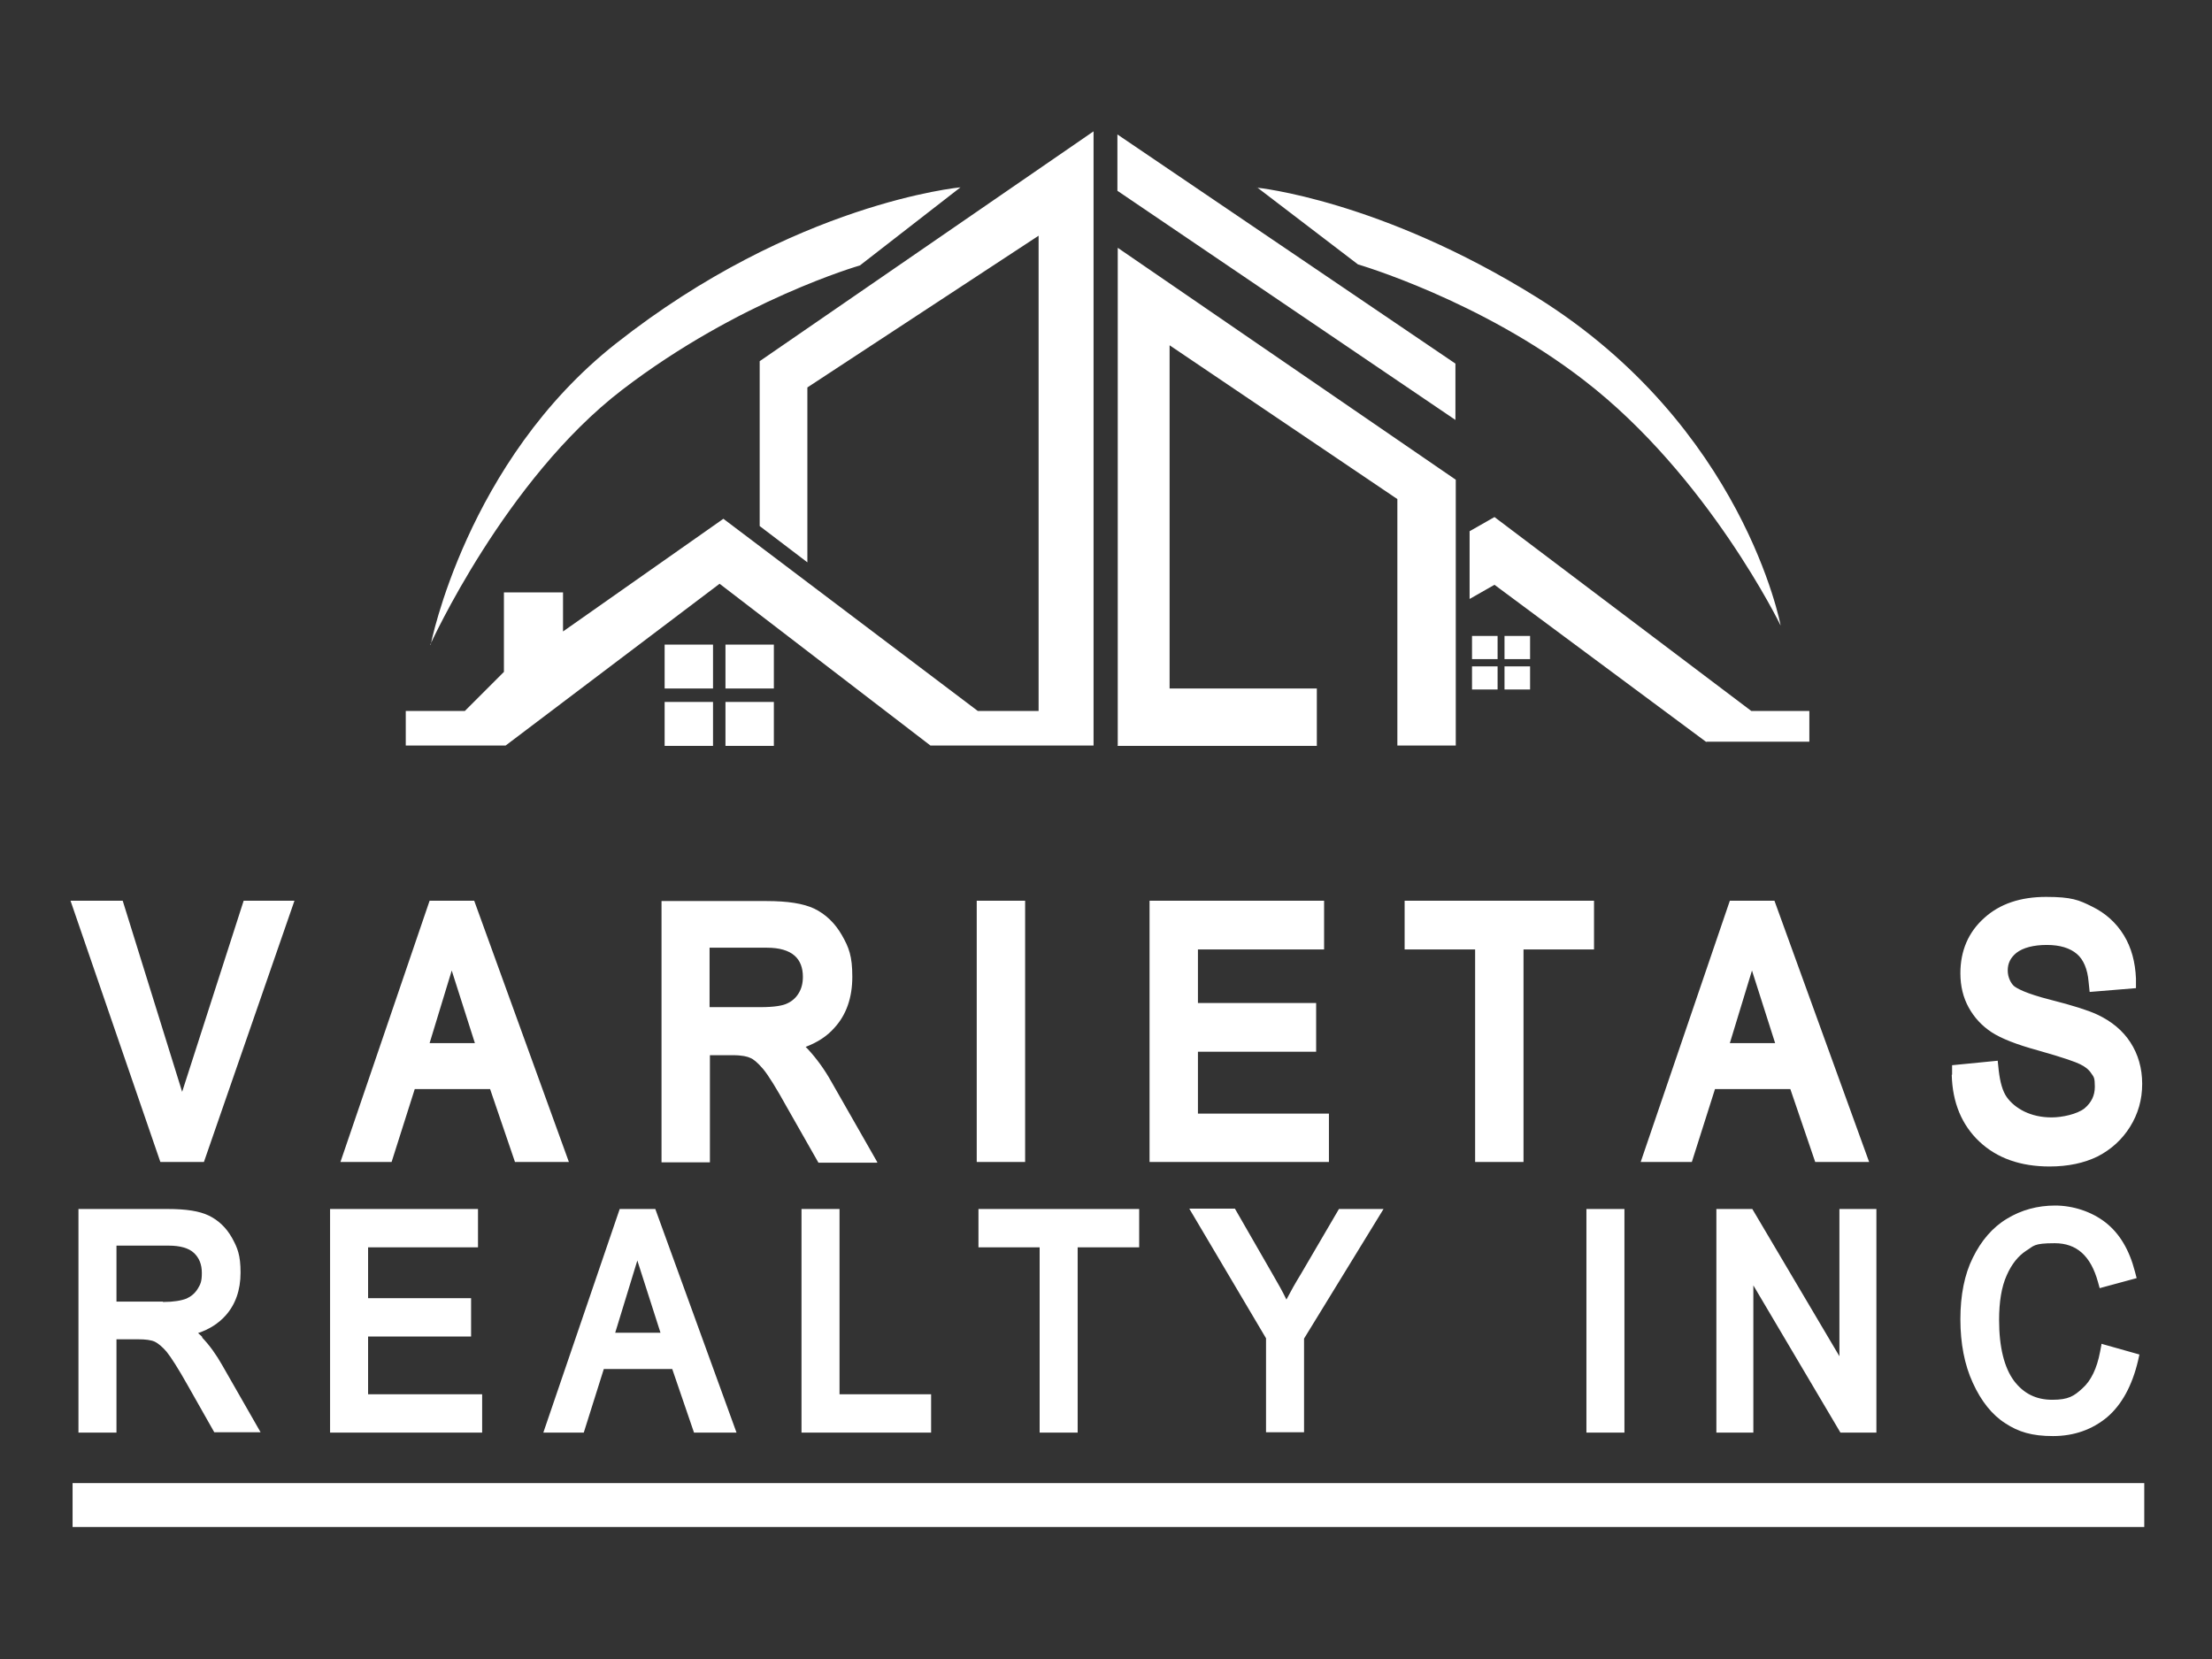 <?xml version="1.0" encoding="UTF-8"?>
<svg id="Layer_1" data-name="Layer 1" xmlns="http://www.w3.org/2000/svg" version="1.1" viewBox="0 0 640 480">
  <rect x="0" y="0" width="640" height="480" fill="#333333" stroke="none"/>
  <defs>
    <style>
      .cls-1 {
        fill: #fff;
        stroke-width: 0px;
      }
    </style>
  </defs>
  <path class="cls-1" d="M117.4,205.7h17.1l11.3-11.3v-23h17.1v11.3l46.4-32.6,73.6,55.6h17.6V68.2l-66.9,43.9v50.6l-13.8-10.5v-47.7l96.6-66.5v177.7h-47.2l-61-46.8-61.9,46.8h-28.9v-10ZM206.3,186.5h-14v12.7h14v-12.7ZM223.9,186.5h-14v12.7h14v-12.7ZM206.3,203.1h-14v12.7h14v-12.7ZM223.9,203.1h-14v12.7h14v-12.7ZM433.3,184h-7.4v6.7h7.4v-6.7ZM442.7,184h-7.4v6.7h7.4v-6.7ZM433.3,192.8h-7.4v6.7h7.4v-6.7ZM442.7,192.8h-7.4v6.7h7.4v-6.7ZM124.5,186.5s21.6-47.7,55.5-73.7c33.9-26,68.8-36,68.8-36l29.1-22.6s-48,4.4-99.7,45.2c-43.3,34.1-53.6,87.2-53.6,87.2ZM323.3,215.8h57.7v-16.6h-42.6v-99.3l65.9,44.5v71.3h16.9v-76.9l-97.8-67.1v144ZM323.3,38.9v16.3l97.8,66.3v-16.3l-97.8-66.3ZM363.7,54.2l29.2,22.3s35.4,10.3,65.5,33.6c35.8,27.6,56.8,70.9,56.8,70.9,0,0-10.7-57.7-70.6-95-45.3-28.2-80.9-31.7-80.9-31.7ZM493.7,214.6h29.8v-8.9h-16.8l-74.3-56.1-7.2,4.1v19.6l7.2-4.1,61.3,45.5Z"/>
  <path class="cls-1" d="M58.6,386.9c-.4-.4-.8-.8-1.3-1.2,3.3-1.1,5.9-2.8,7.9-5,2.9-3.2,4.4-7.4,4.4-12.5s-.9-7.2-2.5-10.1c-1.7-3-4-5.1-6.7-6.4-2.7-1.3-6.5-1.9-11.9-1.9h-25.8v64.7h11v-27h6.3c2.1,0,3.7.2,4.8.7,1,.5,2.2,1.5,3.4,2.9,1.3,1.6,3.4,4.9,6.1,9.7l7.7,13.6h13.4l-11.1-19.4c-1.7-3-3.6-5.7-5.9-8.1ZM47.1,376.6h-13.4v-16.2h15.1c3.3,0,5.8.7,7.3,2.1,1.5,1.4,2.3,3.3,2.3,5.8s-.4,3.3-1.2,4.6c-.8,1.3-1.9,2.2-3.2,2.8-1.5.6-3.8,1-6.8,1ZM106.5,403.4h33v11.1h-44v-64.7h42.8v11.1h-31.8v14.7h29.8v11.1h-29.8v16.8ZM179.3,349.8l-22.1,64.7h11.7l5.8-18.4h19.8l6.3,18.4h12.3l-23.5-64.7h-10.4ZM178,385.6l6.4-20.9,6.7,20.9h-13ZM242.9,403.4h26.5v11.1h-37.5v-64.7h11v53.6ZM283,349.8h46.6v11.1h-17.8v53.6h-11v-53.6h-17.7v-11.1ZM387.5,349.8h12.8l-23,37.5v27.1h-11v-27.2l-22.2-37.5h13.2l11.1,19.3c1.4,2.4,2.7,4.7,3.8,7,1.2-2.3,2.6-4.8,4.2-7.4l11-18.8ZM459,349.8h11v64.7h-11v-64.7ZM532.2,349.8h10.7v64.7h-10.4l-25.2-42.6v42.6h-10.7v-64.7h10.4l25.2,42.6v-42.6ZM608,388.8l11,3.1-.4,1.8c-1.7,7.2-4.7,12.7-8.9,16.3-4.3,3.6-9.6,5.5-15.7,5.5s-10-1.2-13.8-3.7c-3.8-2.4-7-6.4-9.4-11.7-2.4-5.2-3.6-11.4-3.6-18.4s1.2-13,3.6-17.8c2.4-4.9,5.7-8.8,9.9-11.3,4.1-2.5,8.8-3.8,13.9-3.8s10.5,1.7,14.6,4.9c4.1,3.2,6.9,8,8.5,14.2l.5,1.9-10.7,2.9-.5-1.8c-2.1-7.6-6.2-11.2-12.5-11.2s-6,.8-8.3,2.2c-2.3,1.5-4.2,3.9-5.6,7.1-1.5,3.3-2.2,7.7-2.2,12.9,0,7.9,1.5,13.8,4.3,17.6,2.8,3.7,6.4,5.5,11.1,5.5s6.3-1.1,8.7-3.3c2.5-2.2,4.2-5.8,5.1-10.5l.4-2.1ZM70.6,260.6h14.6l-26.2,75.6h-12.6l-26-75.6h15.1l17.2,55.3,17.8-55.3ZM137.2,260.6h-12.9l-25.8,75.6h14.8l6.7-21.1h21.8l7.2,21.1h15.6l-27.4-75.6ZM124.3,301.8l6.4-21,6.7,21h-13.1ZM253.8,336.2l-13.3-23.3c-1.9-3.4-4.2-6.6-6.8-9.4-.2-.2-.4-.4-.6-.6,3.4-1.3,6.2-3.1,8.3-5.5,3.5-3.8,5.2-8.8,5.2-14.8s-1-8.5-3-12c-2-3.5-4.7-6.1-8-7.7-3.2-1.5-7.7-2.2-13.9-2.2h-30.3v75.6h14v-31h6.5c2.9,0,4.4.4,5.2.8.8.3,2,1.2,3.7,3.2,1.5,1.8,3.8,5.5,6.9,11.1l9.1,16h17ZM232.3,282.6c0,1.9-.4,3.5-1.3,4.9-.8,1.3-2,2.3-3.4,2.9-1.1.5-3.3,1-7.6,1h-14.7v-17.2h16.6c3.6,0,6.3.8,8,2.3,1.6,1.4,2.4,3.5,2.4,6.1ZM296.6,336.2h-14v-75.6h14v75.6ZM384.5,336.2h-51.9v-75.6h50.5v14.1h-36.5v15.5h34.2v14.1h-34.2v17.9h37.9v14.1ZM461.3,274.7h-20.5v61.5h-14v-61.5h-20.4v-14.1h54.8v14.1ZM525.2,336.2h15.6l-27.4-75.6h-12.9l-25.8,75.6h14.8l6.7-21.1h21.8l7.2,21.1ZM500.5,301.8l6.4-21,6.7,21h-13.1ZM564.8,310.9v-2.7c0,0,13.2-1.3,13.2-1.3l.3,2.9c.4,3.3,1.1,5.9,2.3,7.6,1.2,1.7,2.9,3.1,5.1,4.2,2.3,1.1,4.9,1.7,7.9,1.7s7.3-.9,9.5-2.6c2-1.7,3-3.7,3-6.3s-.3-2.8-1-3.8c-.7-1.1-1.8-2-3.3-2.7-1.2-.6-4.4-1.8-12.2-4-6.2-1.7-10.5-3.4-13.3-5.2-2.9-1.9-5.1-4.3-6.7-7.2-1.6-2.9-2.4-6.2-2.4-9.9,0-6.5,2.3-11.9,6.9-16,4.5-4.1,10.5-6.1,17.9-6.1s9.5.9,13.3,2.8c3.9,1.9,7,4.7,9.2,8.3,2.2,3.6,3.3,7.8,3.5,12.5v2.8c0,0-13.4,1.1-13.4,1.1l-.3-2.9c-.3-3.7-1.5-6.5-3.4-8.1-2-1.7-4.9-2.6-8.7-2.6s-6.9.8-8.8,2.3c-1.7,1.4-2.5,3-2.5,5.1s1,3.7,1.7,4.4c.8.7,3.3,2.2,10.8,4.1,6.3,1.6,10.7,3,13.3,4.2,4.3,2,7.5,4.7,9.7,8.1,2.2,3.4,3.4,7.4,3.4,12s-1.2,8.7-3.5,12.4c-2.3,3.7-5.5,6.6-9.4,8.6-3.9,1.9-8.5,2.9-13.9,2.9-8.4,0-15.2-2.4-20.3-7.2-5.1-4.8-7.8-11.3-8-19.3ZM620.4,441.8H21v-12.7h599.4v12.7Z"/>
</svg>
